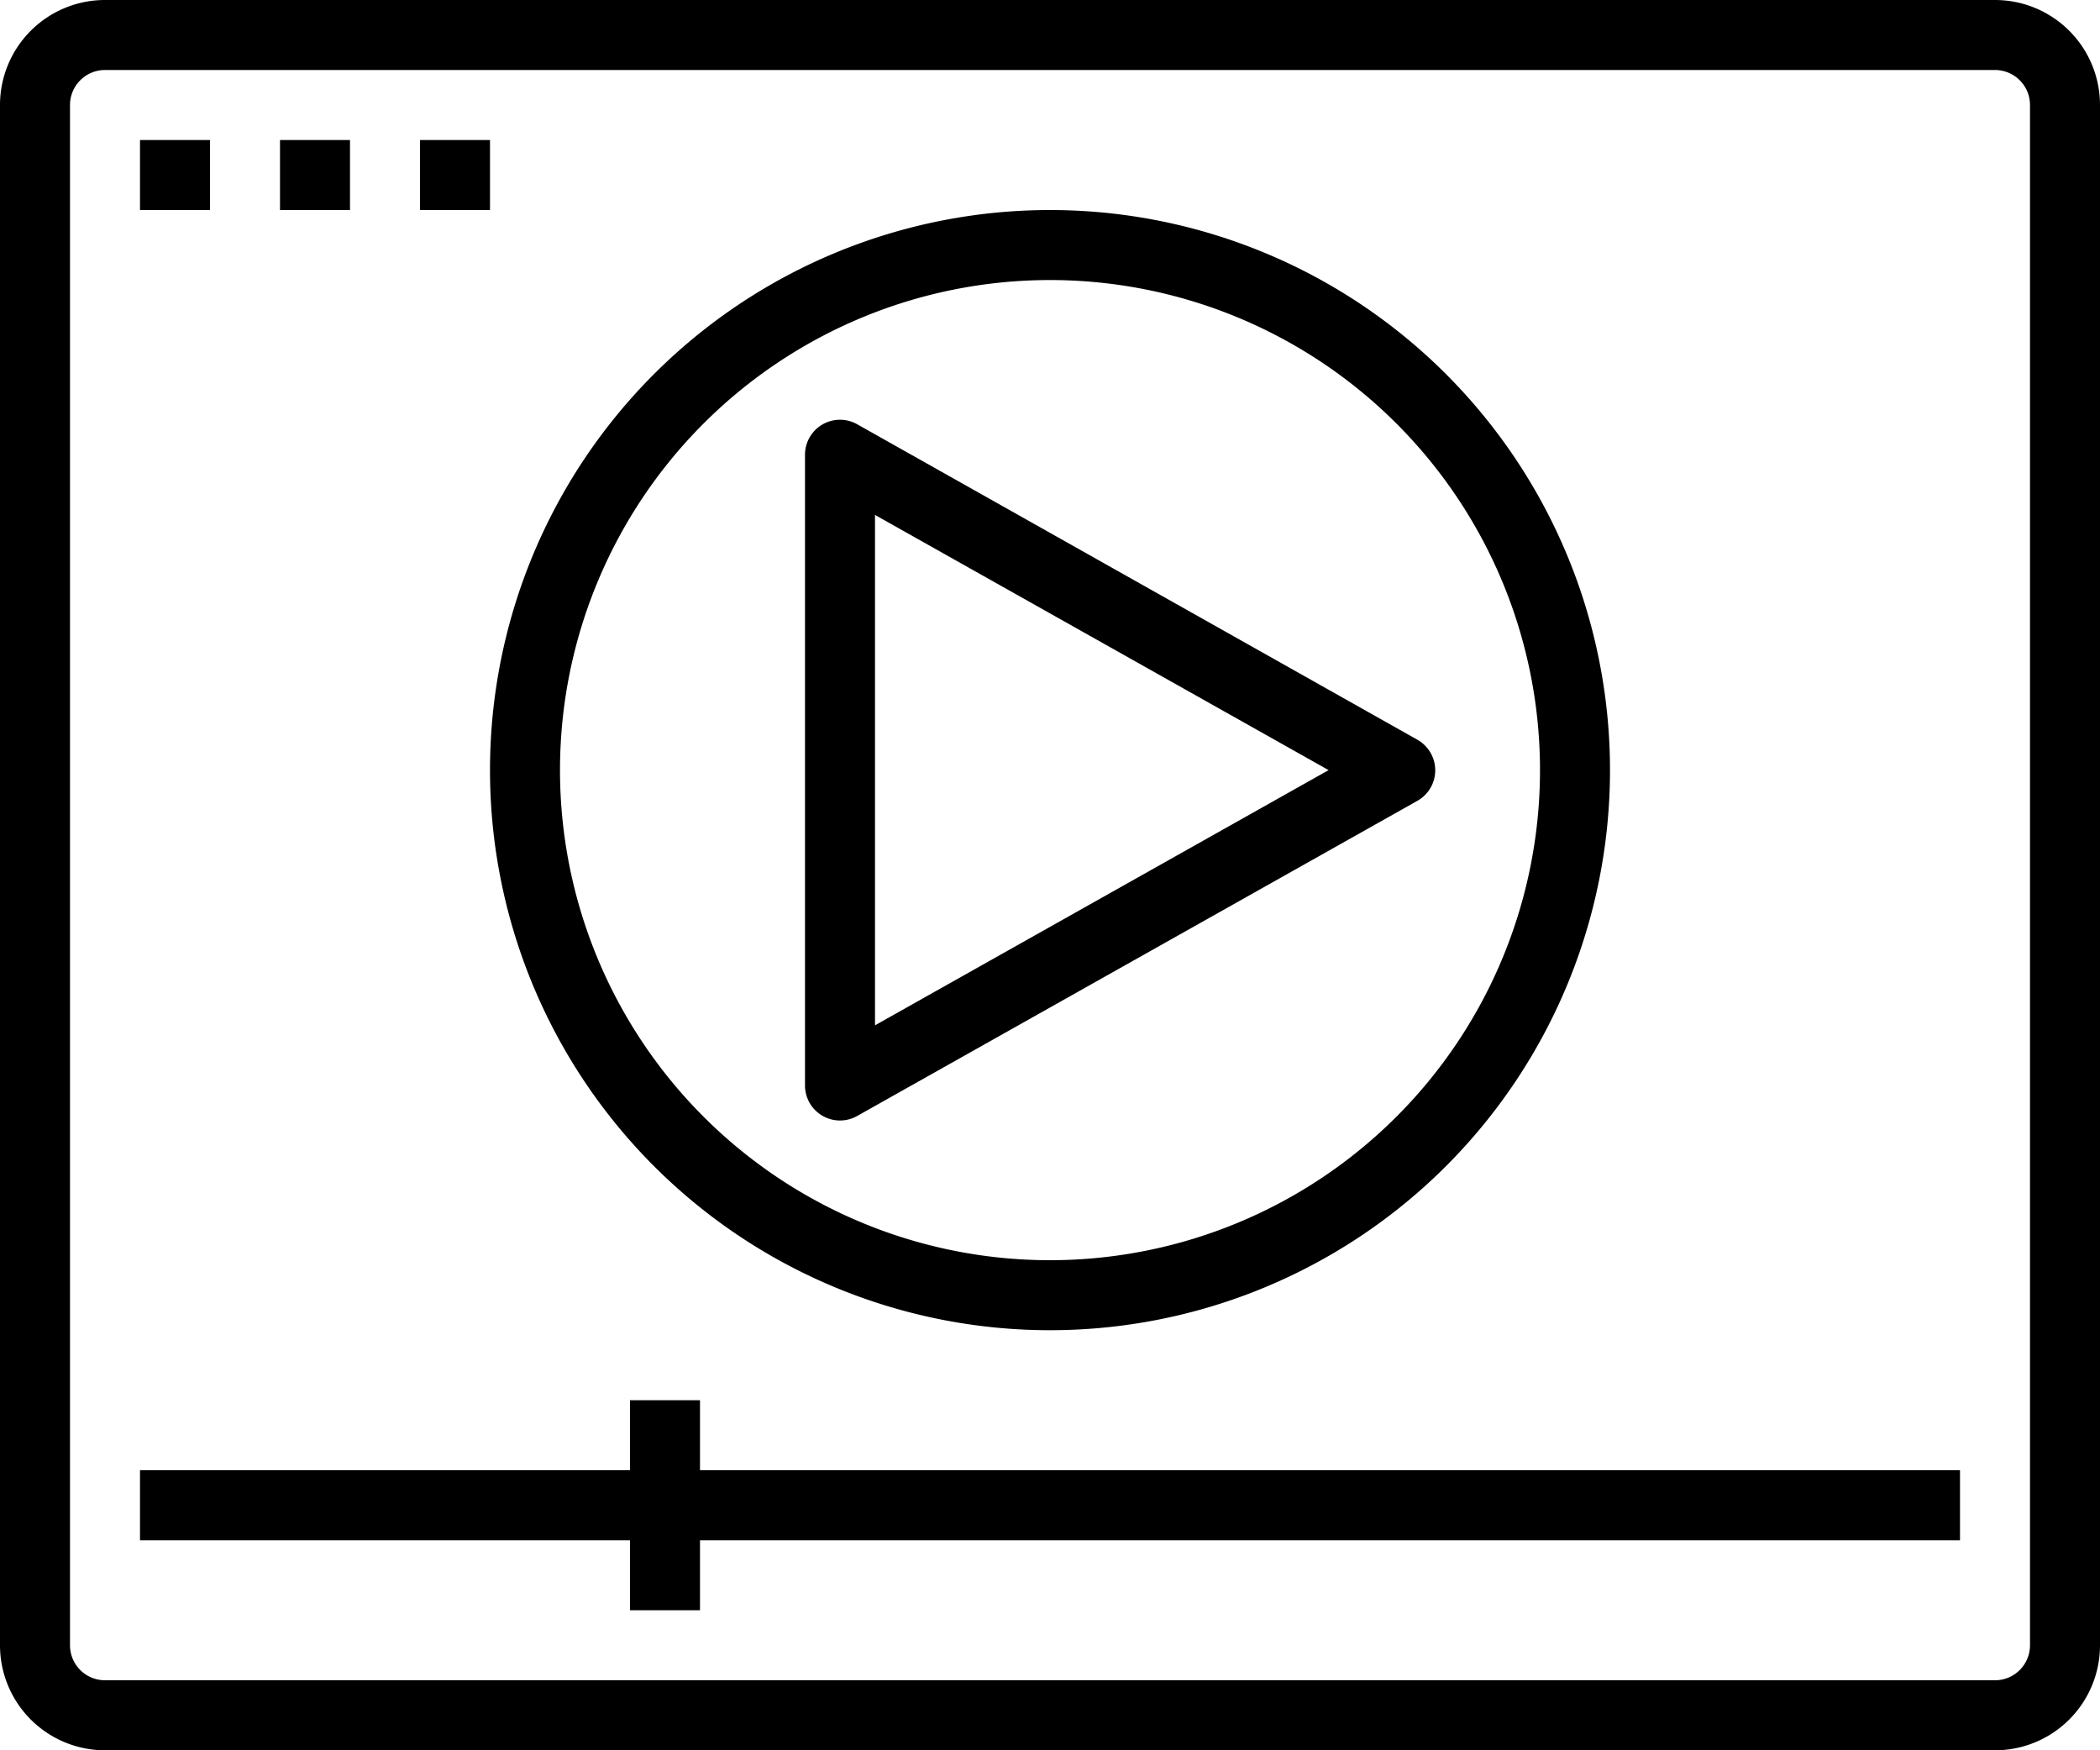<svg id="Capa_1" data-name="Capa 1" xmlns="http://www.w3.org/2000/svg" viewBox="0 0 480 400"><path d="M327,172.07a8.07,8.07,0,0,0-3-3L196,97a8,8,0,0,0-12,7V248a8,8,0,0,0,12,7l128-72A8,8,0,0,0,327,172.07ZM200,234.32V117.68L303.68,176Z"/><polygon points="160 336 160 320 144 320 144 336 32 336 32 352 144 352 144 368 160 368 160 352 448 352 448 336 160 336"/><path d="M240,48A128,128,0,1,0,368,176,128,128,0,0,0,240,48Zm0,240A112,112,0,1,1,352,176,112,112,0,0,1,240,288Z"/><path d="M456,0H24A24,24,0,0,0,0,24V376a24,24,0,0,0,24,24H456a24,24,0,0,0,24-24V24A24,24,0,0,0,456,0Zm8,376a8,8,0,0,1-8,8H24a8,8,0,0,1-8-8V24a8,8,0,0,1,8-8H456a8,8,0,0,1,8,8Z"/><rect x="32" y="32" width="16" height="16"/><rect x="64" y="32" width="16" height="16"/><rect x="96" y="32" width="16" height="16"/></svg>